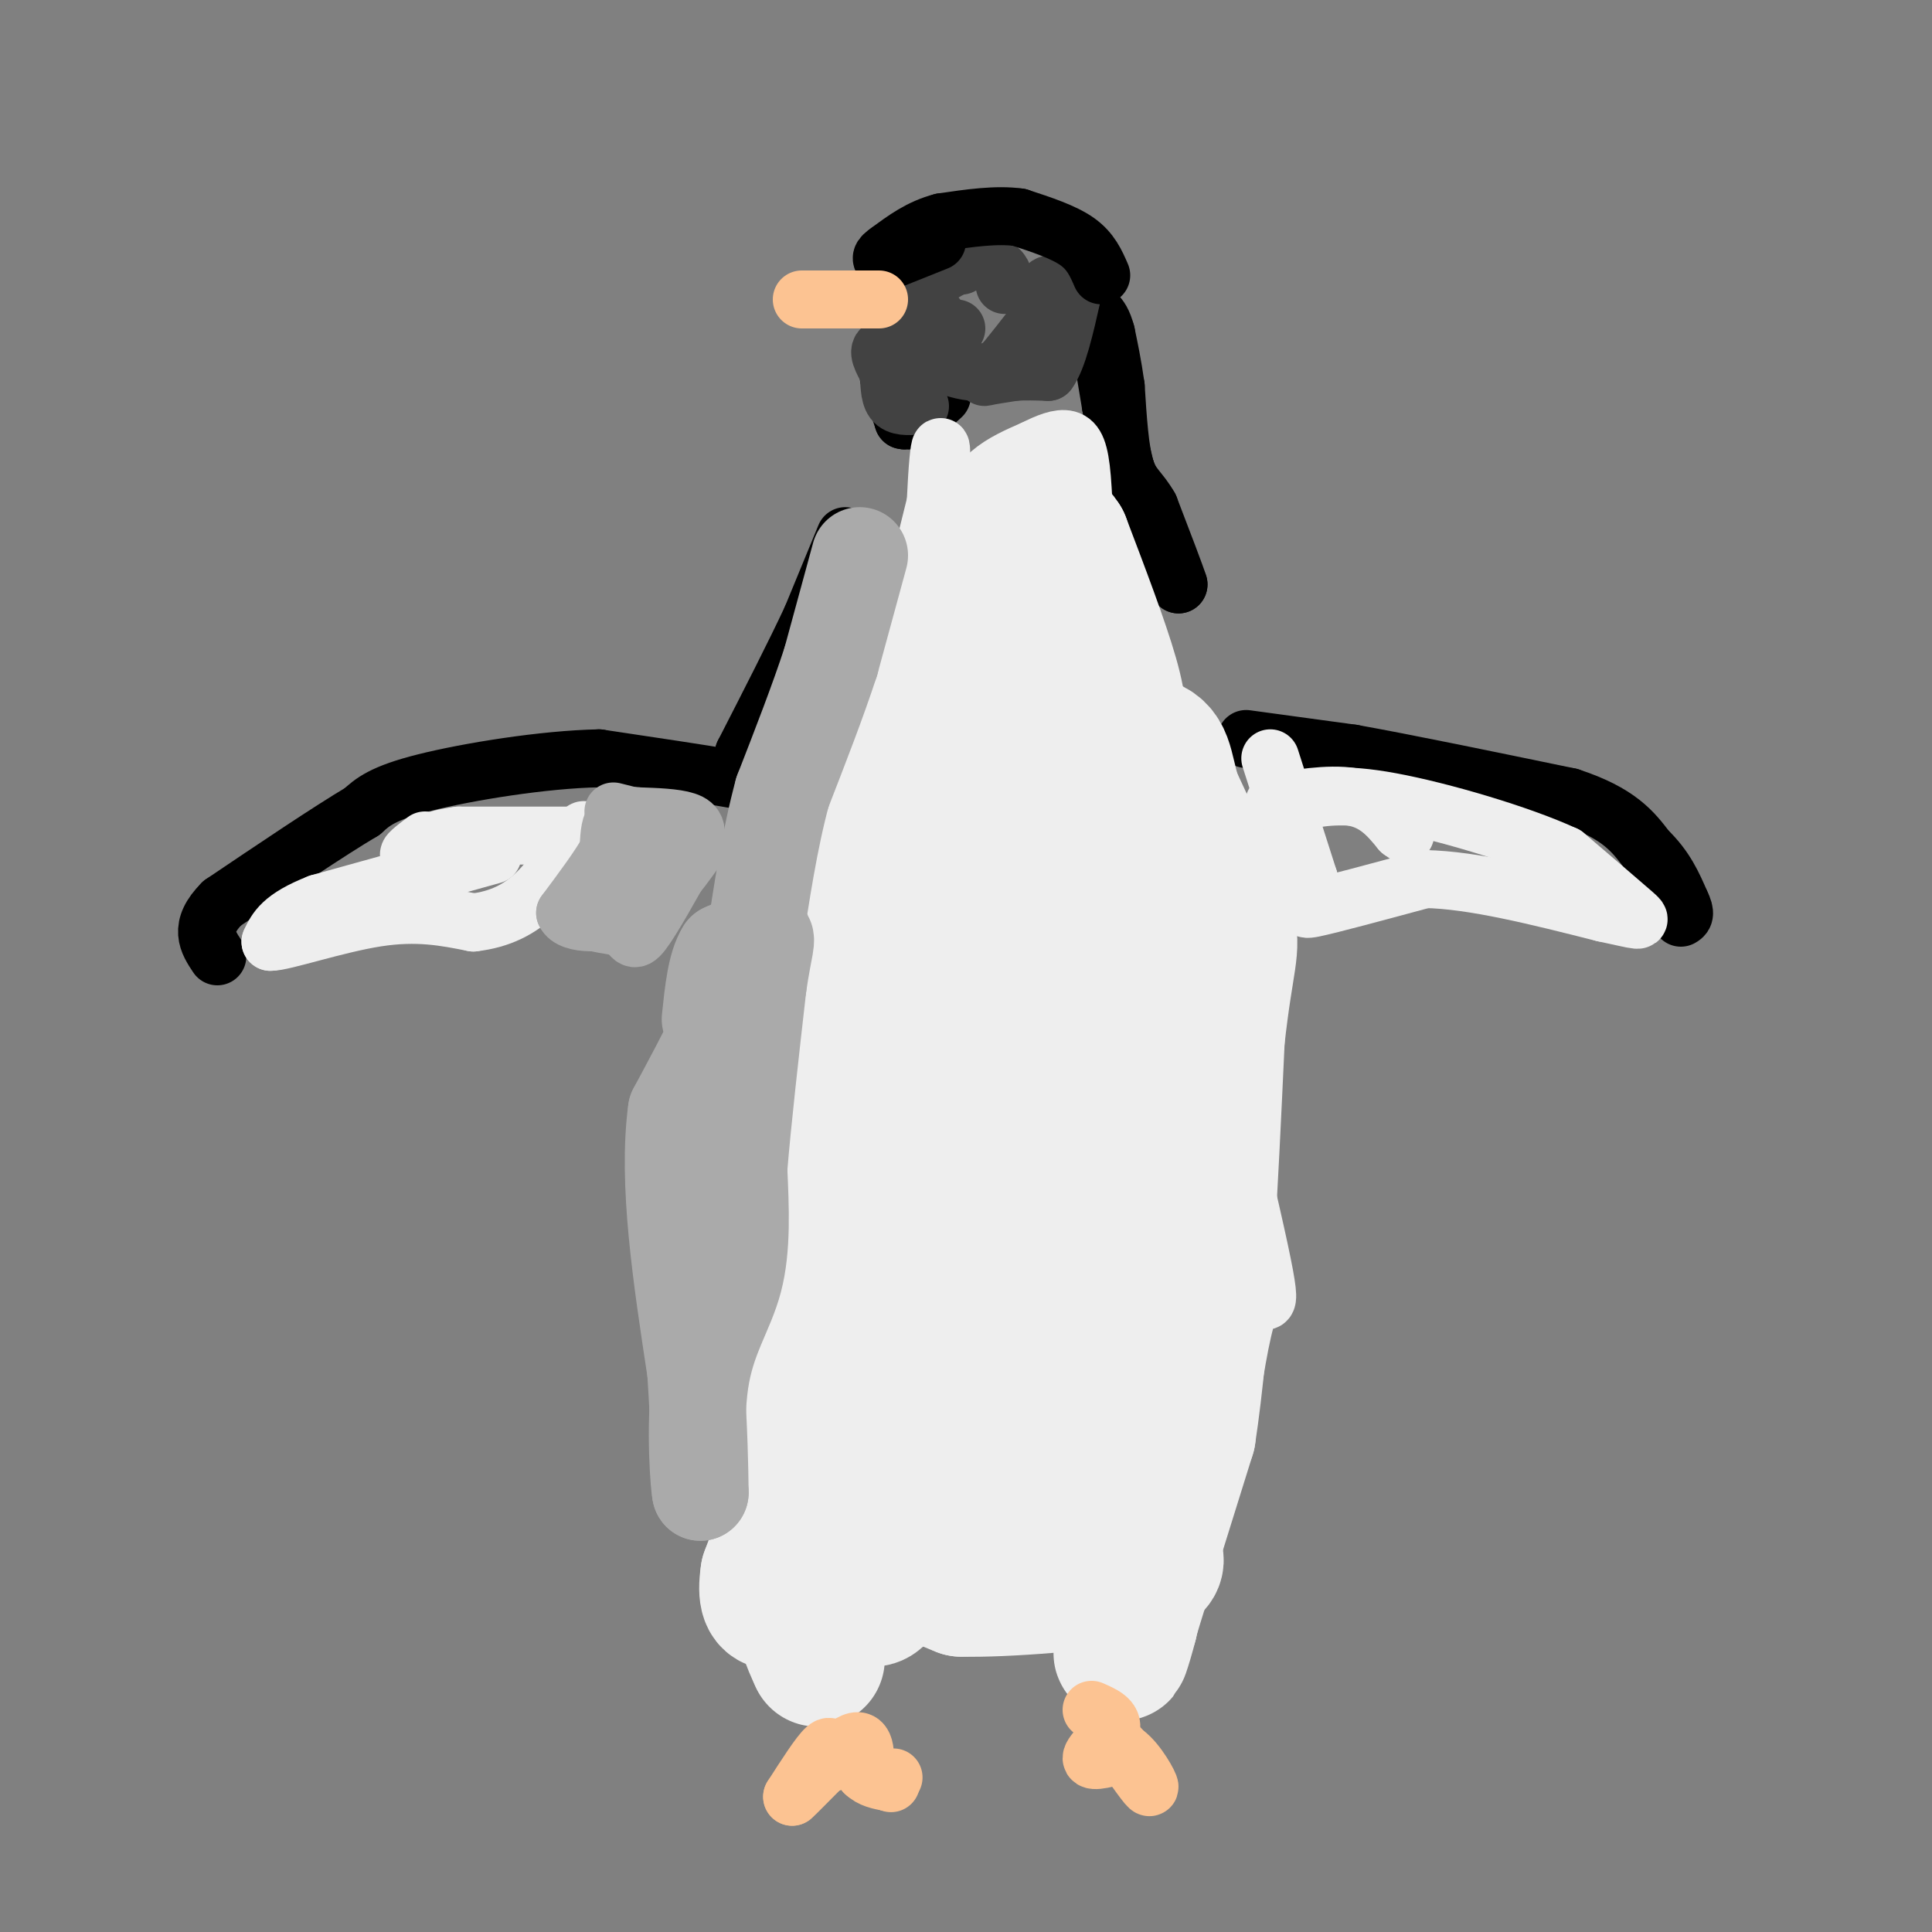 <svg viewBox='0 0 400 400' version='1.1' xmlns='http://www.w3.org/2000/svg' xmlns:xlink='http://www.w3.org/1999/xlink'><rect x="0" y="0" width="400" height="400" fill="#808080" stroke="none"/><g fill='none' stroke='#000000' stroke-width='12' stroke-linecap='round' stroke-linejoin='round'><path d='M184,78c0.000,0.000 3.000,9.000 3,9'/><path d='M187,87c1.833,0.667 4.917,-2.167 8,-5'/><path d='M228,72c0.000,0.000 2.000,12.000 2,12'/><path d='M230,84c0.833,4.167 1.917,8.583 3,13'/><path d='M233,97c1.833,5.167 4.917,11.583 8,18'/><path d='M241,115c1.833,4.000 2.417,5.000 3,6'/><path d='M244,121c-0.500,-1.667 -3.250,-8.833 -6,-16'/><path d='M238,105c-1.956,-3.511 -3.844,-4.289 -5,-8c-1.156,-3.711 -1.578,-10.356 -2,-17'/><path d='M231,80c-0.667,-4.667 -1.333,-7.833 -2,-11'/><path d='M229,69c-0.667,-2.500 -1.333,-3.250 -2,-4'/></g>
<g fill='none' stroke='#424242' stroke-width='12' stroke-linecap='round' stroke-linejoin='round'><path d='M216,72c0.000,0.000 -9.000,5.000 -9,5'/><path d='M207,77c-2.333,1.044 -3.667,1.156 -3,1c0.667,-0.156 3.333,-0.578 6,-1'/><path d='M210,77c2.167,-0.167 4.583,-0.083 7,0'/><path d='M217,77c2.000,-2.667 3.500,-9.333 5,-16'/><path d='M222,61c0.833,-2.667 0.417,-1.333 0,0'/><path d='M222,60c-2.083,-0.750 -4.167,-1.500 -5,-1c-0.833,0.500 -0.417,2.250 0,4'/><path d='M217,63c-1.500,2.667 -5.250,7.333 -9,12'/><path d='M208,75c-2.500,2.333 -4.250,2.167 -6,2'/><path d='M202,77c-2.333,0.000 -5.167,-1.000 -8,-2'/><path d='M194,75c-3.167,-0.833 -7.083,-1.917 -11,-3'/><path d='M183,72c-1.667,0.333 -0.333,2.667 1,5'/><path d='M184,77c0.156,2.067 0.044,4.733 1,6c0.956,1.267 2.978,1.133 5,1'/><path d='M190,84c0.833,0.167 0.417,0.083 0,0'/><path d='M191,76c0.000,0.000 -3.000,-4.000 -3,-4'/><path d='M188,72c-0.500,-2.167 -0.250,-5.583 0,-9'/><path d='M188,63c0.833,-2.333 2.917,-3.667 5,-5'/><path d='M193,58c2.000,-1.500 4.500,-2.750 7,-4'/><path d='M200,54c1.667,-0.667 2.333,-0.333 3,0'/><path d='M203,54c1.167,0.333 2.583,1.167 4,2'/><path d='M207,56c0.833,0.833 0.917,1.917 1,3'/><path d='M199,55c-2.417,-0.083 -4.833,-0.167 -6,1c-1.167,1.167 -1.083,3.583 -1,6'/><path d='M192,62c0.500,2.000 2.250,4.000 4,6'/><path d='M196,68c1.000,1.000 1.500,0.500 2,0'/></g>
<g fill='none' stroke='#000000' stroke-width='12' stroke-linecap='round' stroke-linejoin='round'><path d='M228,57c-1.083,-2.500 -2.167,-5.000 -5,-7c-2.833,-2.000 -7.417,-3.500 -12,-5'/><path d='M211,45c-4.667,-0.667 -10.333,0.167 -16,1'/><path d='M195,46c-4.500,1.167 -7.750,3.583 -11,6'/><path d='M184,52c-2.000,1.333 -1.500,1.667 -1,2'/><path d='M183,54c0.000,0.333 0.500,0.167 1,0'/><path d='M184,54c0.000,0.000 10.000,-4.000 10,-4'/><path d='M175,111c0.000,0.000 -7.000,17.000 -7,17'/><path d='M168,128c-3.500,7.500 -8.750,17.750 -14,28'/><path d='M154,156c-1.911,5.644 0.311,5.756 -4,5c-4.311,-0.756 -15.156,-2.378 -26,-4'/><path d='M124,157c-11.467,0.222 -27.133,2.778 -36,5c-8.867,2.222 -10.933,4.111 -13,6'/><path d='M75,168c-7.000,4.167 -18.000,11.583 -29,19'/><path d='M46,187c-5.000,5.000 -3.000,8.000 -1,11'/><path d='M258,153c0.000,0.000 22.000,3.000 22,3'/><path d='M280,156c11.167,2.000 28.083,5.500 45,9'/><path d='M325,165c10.167,3.333 13.083,7.167 16,11'/><path d='M341,176c3.833,3.667 5.417,7.333 7,11'/><path d='M348,187c1.167,2.333 0.583,2.667 0,3'/></g>
<g fill='none' stroke='#EEEEEE' stroke-width='12' stroke-linecap='round' stroke-linejoin='round'><path d='M102,177c0.000,0.000 -36.000,10.000 -36,10'/><path d='M66,187c-7.667,3.000 -8.833,5.500 -10,8'/><path d='M56,195c2.444,0.089 13.556,-3.689 22,-5c8.444,-1.311 14.222,-0.156 20,1'/><path d='M98,191c5.600,-0.644 9.600,-2.756 13,-6c3.400,-3.244 6.200,-7.622 9,-12'/><path d='M120,173c1.500,-2.000 0.750,-1.000 0,0'/><path d='M120,173c-4.167,0.000 -14.583,0.000 -25,0'/><path d='M95,173c-5.833,0.667 -7.917,2.333 -10,4'/><path d='M85,177c-1.167,0.167 0.917,-1.417 3,-3'/><path d='M263,157c0.000,0.000 8.000,25.000 8,25'/><path d='M271,182c0.444,5.489 -2.444,6.711 1,6c3.444,-0.711 13.222,-3.356 23,-6'/><path d='M295,182c10.000,0.167 23.500,3.583 37,7'/><path d='M332,189c7.711,1.622 8.489,2.178 6,0c-2.489,-2.178 -8.244,-7.089 -14,-12'/><path d='M324,177c-9.333,-4.311 -25.667,-9.089 -36,-11c-10.333,-1.911 -14.667,-0.956 -19,0'/><path d='M269,166c-4.619,0.143 -6.667,0.500 -4,0c2.667,-0.500 10.048,-1.857 15,-1c4.952,0.857 7.476,3.929 10,7'/><path d='M290,172c1.667,1.167 0.833,0.583 0,0'/></g>
<g fill='none' stroke='#AAAAAA' stroke-width='12' stroke-linecap='round' stroke-linejoin='round'><path d='M135,178c-7.500,3.833 -15.000,7.667 -16,10c-1.000,2.333 4.500,3.167 10,4'/><path d='M129,192c2.000,1.600 2.000,3.600 4,1c2.000,-2.600 6.000,-9.800 10,-17'/><path d='M143,176c1.778,-3.933 1.222,-5.267 -1,-6c-2.222,-0.733 -6.111,-0.867 -10,-1'/><path d='M132,169c-2.622,-0.200 -4.178,-0.200 -5,1c-0.822,1.200 -0.911,3.600 -1,6'/><path d='M126,176c-1.667,3.167 -5.333,8.083 -9,13'/><path d='M117,189c1.133,2.600 8.467,2.600 14,0c5.533,-2.600 9.267,-7.800 13,-13'/><path d='M144,176c1.333,-3.167 -1.833,-4.583 -5,-6'/><path d='M137,170c0.000,0.000 -2.000,0.000 -2,0'/><path d='M135,170c0.000,0.000 -8.000,-2.000 -8,-2'/></g>
<g fill='none' stroke='#EEEEEE' stroke-width='12' stroke-linecap='round' stroke-linejoin='round'><path d='M180,162c0.744,14.994 1.488,29.988 -1,42c-2.488,12.012 -8.208,21.042 -12,35c-3.792,13.958 -5.655,32.845 -7,38c-1.345,5.155 -2.173,-3.423 -3,-12'/><path d='M157,265c-1.041,-14.214 -2.145,-43.748 -1,-58c1.145,-14.252 4.539,-13.222 4,-8c-0.539,5.222 -5.011,14.635 -7,22c-1.989,7.365 -1.494,12.683 -1,18'/><path d='M152,239c0.867,14.133 3.533,40.467 6,56c2.467,15.533 4.733,20.267 7,25'/><path d='M165,320c-0.111,2.644 -3.889,-3.244 -3,-25c0.889,-21.756 6.444,-59.378 12,-97'/><path d='M174,198c1.644,-22.733 -0.244,-31.067 1,-39c1.244,-7.933 5.622,-15.467 10,-23'/><path d='M185,136c3.167,-9.333 6.083,-21.167 9,-33'/><path d='M194,103c1.500,-9.286 0.750,-16.000 0,-4c-0.750,12.000 -1.500,42.714 -5,65c-3.500,22.286 -9.750,36.143 -16,50'/><path d='M173,214c-5.822,16.533 -12.378,32.867 -15,43c-2.622,10.133 -1.311,14.067 0,18'/><path d='M158,275c1.381,0.548 4.833,-7.083 8,-25c3.167,-17.917 6.048,-46.119 11,-70c4.952,-23.881 11.976,-43.440 19,-63'/><path d='M196,117c4.556,-13.800 6.444,-16.800 9,-19c2.556,-2.200 5.778,-3.600 9,-5'/><path d='M214,93c2.805,-1.415 5.319,-2.451 7,-2c1.681,0.451 2.530,2.391 3,8c0.470,5.609 0.563,14.888 2,23c1.437,8.112 4.219,15.056 7,22'/><path d='M233,144c6.845,26.762 20.458,82.667 26,107c5.542,24.333 3.012,17.095 1,18c-2.012,0.905 -3.506,9.952 -5,19'/><path d='M255,288c-5.667,15.800 -17.333,45.800 -25,38c-7.667,-7.800 -11.333,-53.400 -15,-99'/><path d='M215,227c-2.310,-35.429 -0.583,-74.500 -1,-93c-0.417,-18.500 -2.976,-16.429 -4,-15c-1.024,1.429 -0.512,2.214 0,3'/><path d='M210,122c2.500,10.167 8.750,34.083 15,58'/></g>
<g fill='none' stroke='#EEEEEE' stroke-width='28' stroke-linecap='round' stroke-linejoin='round'><path d='M219,152c3.333,19.417 6.667,38.833 8,65c1.333,26.167 0.667,59.083 0,92'/><path d='M227,309c2.396,10.756 8.384,-8.354 11,-24c2.616,-15.646 1.858,-27.828 0,-37c-1.858,-9.172 -4.817,-15.335 -6,-29c-1.183,-13.665 -0.592,-34.833 0,-56'/><path d='M232,163c0.000,-12.578 0.000,-16.022 -2,-23c-2.000,-6.978 -6.000,-17.489 -10,-28'/><path d='M220,112c-2.424,-3.939 -3.485,0.212 -7,5c-3.515,4.788 -9.485,10.212 -11,28c-1.515,17.788 1.424,47.939 0,74c-1.424,26.061 -7.212,48.030 -13,70'/><path d='M189,289c-2.821,17.024 -3.375,24.583 -3,29c0.375,4.417 1.679,5.690 4,7c2.321,1.310 5.661,2.655 9,4'/><path d='M199,329c9.044,0.222 27.156,-1.222 35,-3c7.844,-1.778 5.422,-3.889 3,-6'/><path d='M237,320c0.000,1.667 -1.500,8.833 -3,16'/><path d='M234,336c-1.267,5.022 -2.933,9.578 -1,3c1.933,-6.578 7.467,-24.289 13,-42'/><path d='M246,297c3.167,-20.667 4.583,-51.333 6,-82'/><path d='M252,215c1.867,-16.933 3.533,-18.267 2,-24c-1.533,-5.733 -6.267,-15.867 -11,-26'/><path d='M243,165c-1.970,-6.509 -1.395,-9.783 -6,-11c-4.605,-1.217 -14.389,-0.378 -20,0c-5.611,0.378 -7.049,0.294 -10,4c-2.951,3.706 -7.415,11.202 -10,24c-2.585,12.798 -3.293,30.899 -4,49'/><path d='M193,231c4.044,25.356 16.156,64.244 17,81c0.844,16.756 -9.578,11.378 -20,6'/><path d='M190,318c-4.794,4.375 -6.779,12.313 -9,13c-2.221,0.687 -4.678,-5.878 -7,-15c-2.322,-9.122 -4.510,-20.802 -6,-32c-1.490,-11.198 -2.283,-21.914 -1,-31c1.283,-9.086 4.641,-16.543 8,-24'/><path d='M175,229c2.978,-22.222 6.422,-65.778 8,-75c1.578,-9.222 1.289,15.889 1,41'/><path d='M184,195c-0.867,20.289 -3.533,50.511 -8,74c-4.467,23.489 -10.733,40.244 -17,57'/><path d='M159,326c-1.400,9.400 3.600,4.400 6,4c2.400,-0.400 2.200,3.800 2,8'/><path d='M167,338c0.667,2.167 1.333,3.583 2,5'/><path d='M169,343c0.333,0.833 0.167,0.417 0,0'/></g>
<g fill='none' stroke='#AAAAAA' stroke-width='20' stroke-linecap='round' stroke-linejoin='round'><path d='M178,115c0.000,0.000 -6.000,22.000 -6,22'/><path d='M172,137c-2.667,8.167 -6.333,17.583 -10,27'/><path d='M162,164c-2.667,9.833 -4.333,20.917 -6,32'/><path d='M156,196c-3.667,11.000 -9.833,22.500 -16,34'/><path d='M140,230c-2.000,14.667 1.000,34.333 4,54'/><path d='M144,284c0.833,13.167 0.917,19.083 1,25'/><path d='M145,309c-0.250,-0.357 -1.375,-13.750 0,-23c1.375,-9.250 5.250,-14.357 7,-21c1.750,-6.643 1.375,-14.821 1,-23'/><path d='M153,242c0.833,-10.167 2.417,-24.083 4,-38'/><path d='M157,204c1.200,-8.267 2.200,-9.933 1,-10c-1.200,-0.067 -4.600,1.467 -8,3'/><path d='M150,197c-1.833,2.833 -2.417,8.417 -3,14'/></g>
<g fill='none' stroke='#FCC392' stroke-width='12' stroke-linecap='round' stroke-linejoin='round'><path d='M172,365c0.167,-2.083 0.333,-4.167 -1,-3c-1.333,1.167 -4.167,5.583 -7,10'/><path d='M164,372c1.444,-1.156 8.556,-9.044 12,-11c3.444,-1.956 3.222,2.022 3,6'/><path d='M179,367c1.333,1.333 3.167,1.667 5,2'/><path d='M184,369c0.833,0.333 0.417,0.167 0,0'/><path d='M184,369c0.000,0.000 1.000,-1.000 1,-1'/><path d='M226,354c2.289,1.000 4.578,2.000 4,4c-0.578,2.000 -4.022,5.000 -4,6c0.022,1.000 3.511,0.000 7,-1'/><path d='M233,363c2.467,1.756 5.133,6.644 5,7c-0.133,0.356 -3.067,-3.822 -6,-8'/><path d='M182,62c0.000,0.000 -16.000,0.000 -16,0'/></g>
</svg>